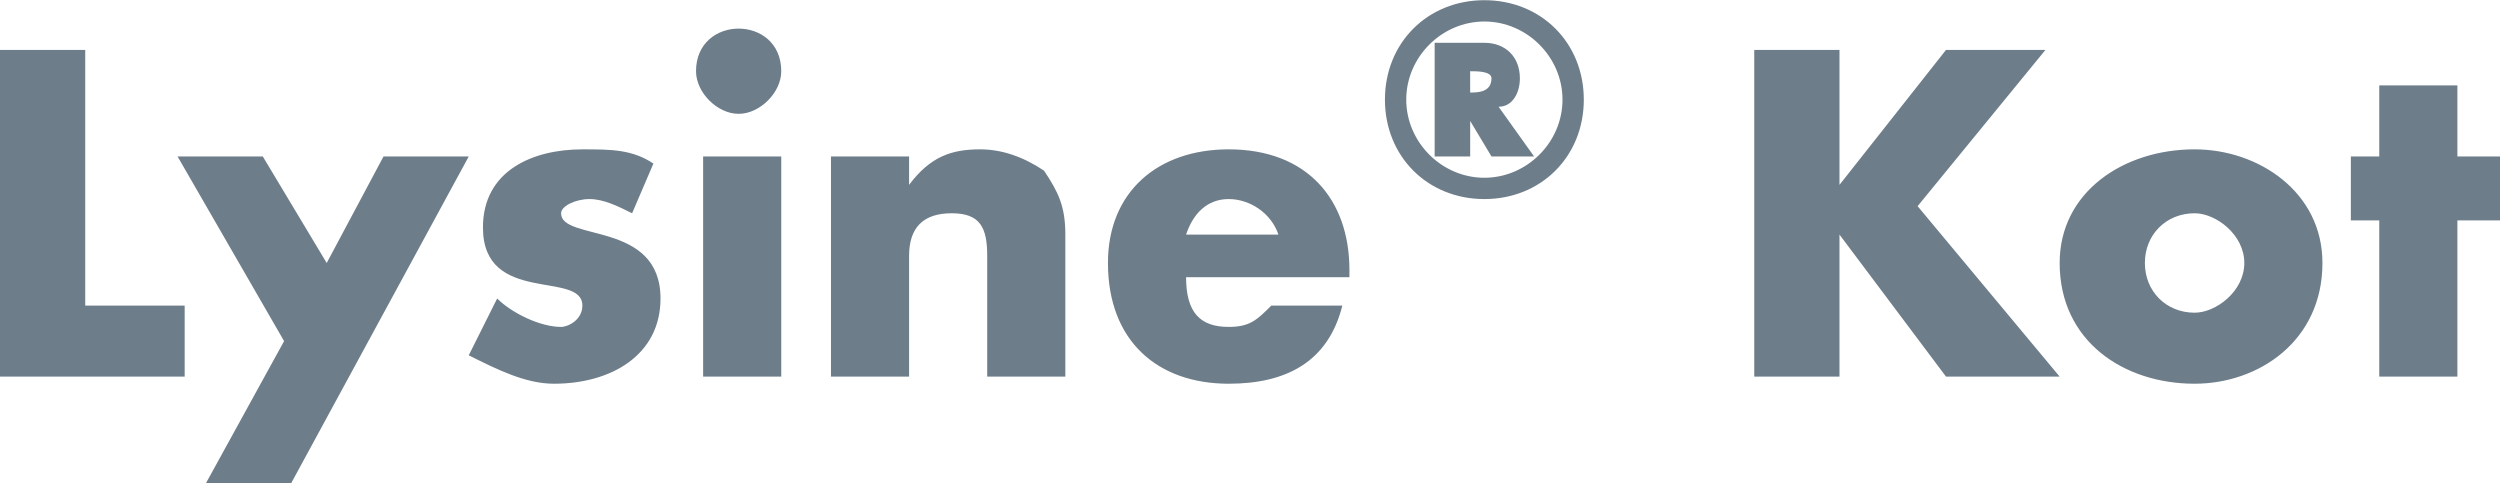<?xml version="1.0" encoding="UTF-8"?> <svg xmlns="http://www.w3.org/2000/svg" xmlns:xlink="http://www.w3.org/1999/xlink" xml:space="preserve" width="43.705mm" height="8.45mm" version="1.1" style="shape-rendering:geometricPrecision; text-rendering:geometricPrecision; image-rendering:optimizeQuality; fill-rule:evenodd; clip-rule:evenodd" viewBox="0 0 352 68"> <defs> <style type="text/css"> .fil0 {fill:#6D7D8A} </style> </defs> <g id="Warstwa_x0020_1">  <path class="fil0" d="M26 53l0 -10 -14 0 0 -36 -12 0 0 46 26 0zm40 -31l-12 0 -8 15 -9 -15 -12 0 15 26 -11 20 12 0 25 -46zm27 20c0,-11 -14,-8 -14,-12 0,-1 2,-2 4,-2 2,0 4,1 6,2l3 -7c-3,-2 -6,-2 -10,-2 -7,0 -14,3 -14,11 0,11 14,6 14,11 0,2 -2,3 -3,3 -3,0 -7,-2 -9,-4l-4 8c4,2 8,4 12,4 8,0 15,-4 15,-12zm17 -32c0,-4 -3,-6 -6,-6 -3,0 -6,2 -6,6 0,3 3,6 6,6 3,0 6,-3 6,-6zm0 43l0 -31 -11 0 0 31 11 0zm40 0l0 -20c0,-4 -1,-6 -3,-9 -3,-2 -6,-3 -9,-3 -4,0 -7,1 -10,5l0 -4 -11 0 0 31 11 0 0 -17c0,-4 2,-6 6,-6 4,0 5,2 5,6l0 17 11 0zm40 -14l0 -1c0,-10 -6,-17 -17,-17 -10,0 -17,6 -17,16 0,11 7,17 17,17 8,0 14,-3 16,-11l-10 0c-2,2 -3,3 -6,3 -4,0 -6,-2 -6,-7l23 0zm-10 -6l-13 0c1,-3 3,-5 6,-5 3,0 6,2 7,5zm43 -19c0,-8 -6,-14 -14,-14 -8,0 -14,6 -14,14 0,8 6,14 14,14 8,0 14,-6 14,-14zm-3 0c0,6 -5,11 -11,11 -6,0 -11,-5 -11,-11 0,-6 5,-11 11,-11 6,0 11,5 11,11zm-4 8l-5 -7c2,0 3,-2 3,-4 0,-3 -2,-5 -5,-5l-7 0 0 16 5 0 0 -5 3 5 6 0zm-6 -11c0,2 -2,2 -3,2l0 0 0 -3 0 0c1,0 3,0 3,1zm80 42l-20 -24 18 -22 -14 0 -15 19 0 -19 -12 0 0 46 12 0 0 -20 15 20 16 0zm37 -16c0,-10 -9,-16 -18,-16 -10,0 -19,6 -19,16 0,11 9,17 19,17 9,0 18,-6 18,-17zm-11 0c0,4 -4,7 -7,7 -4,0 -7,-3 -7,-7 0,-4 3,-7 7,-7 3,0 7,3 7,7zm36 -6l0 -9 -6 0 0 -10 -11 0 0 10 -4 0 0 9 4 0 0 22 11 0 0 -22 6 0z"></path> </g> </svg> 